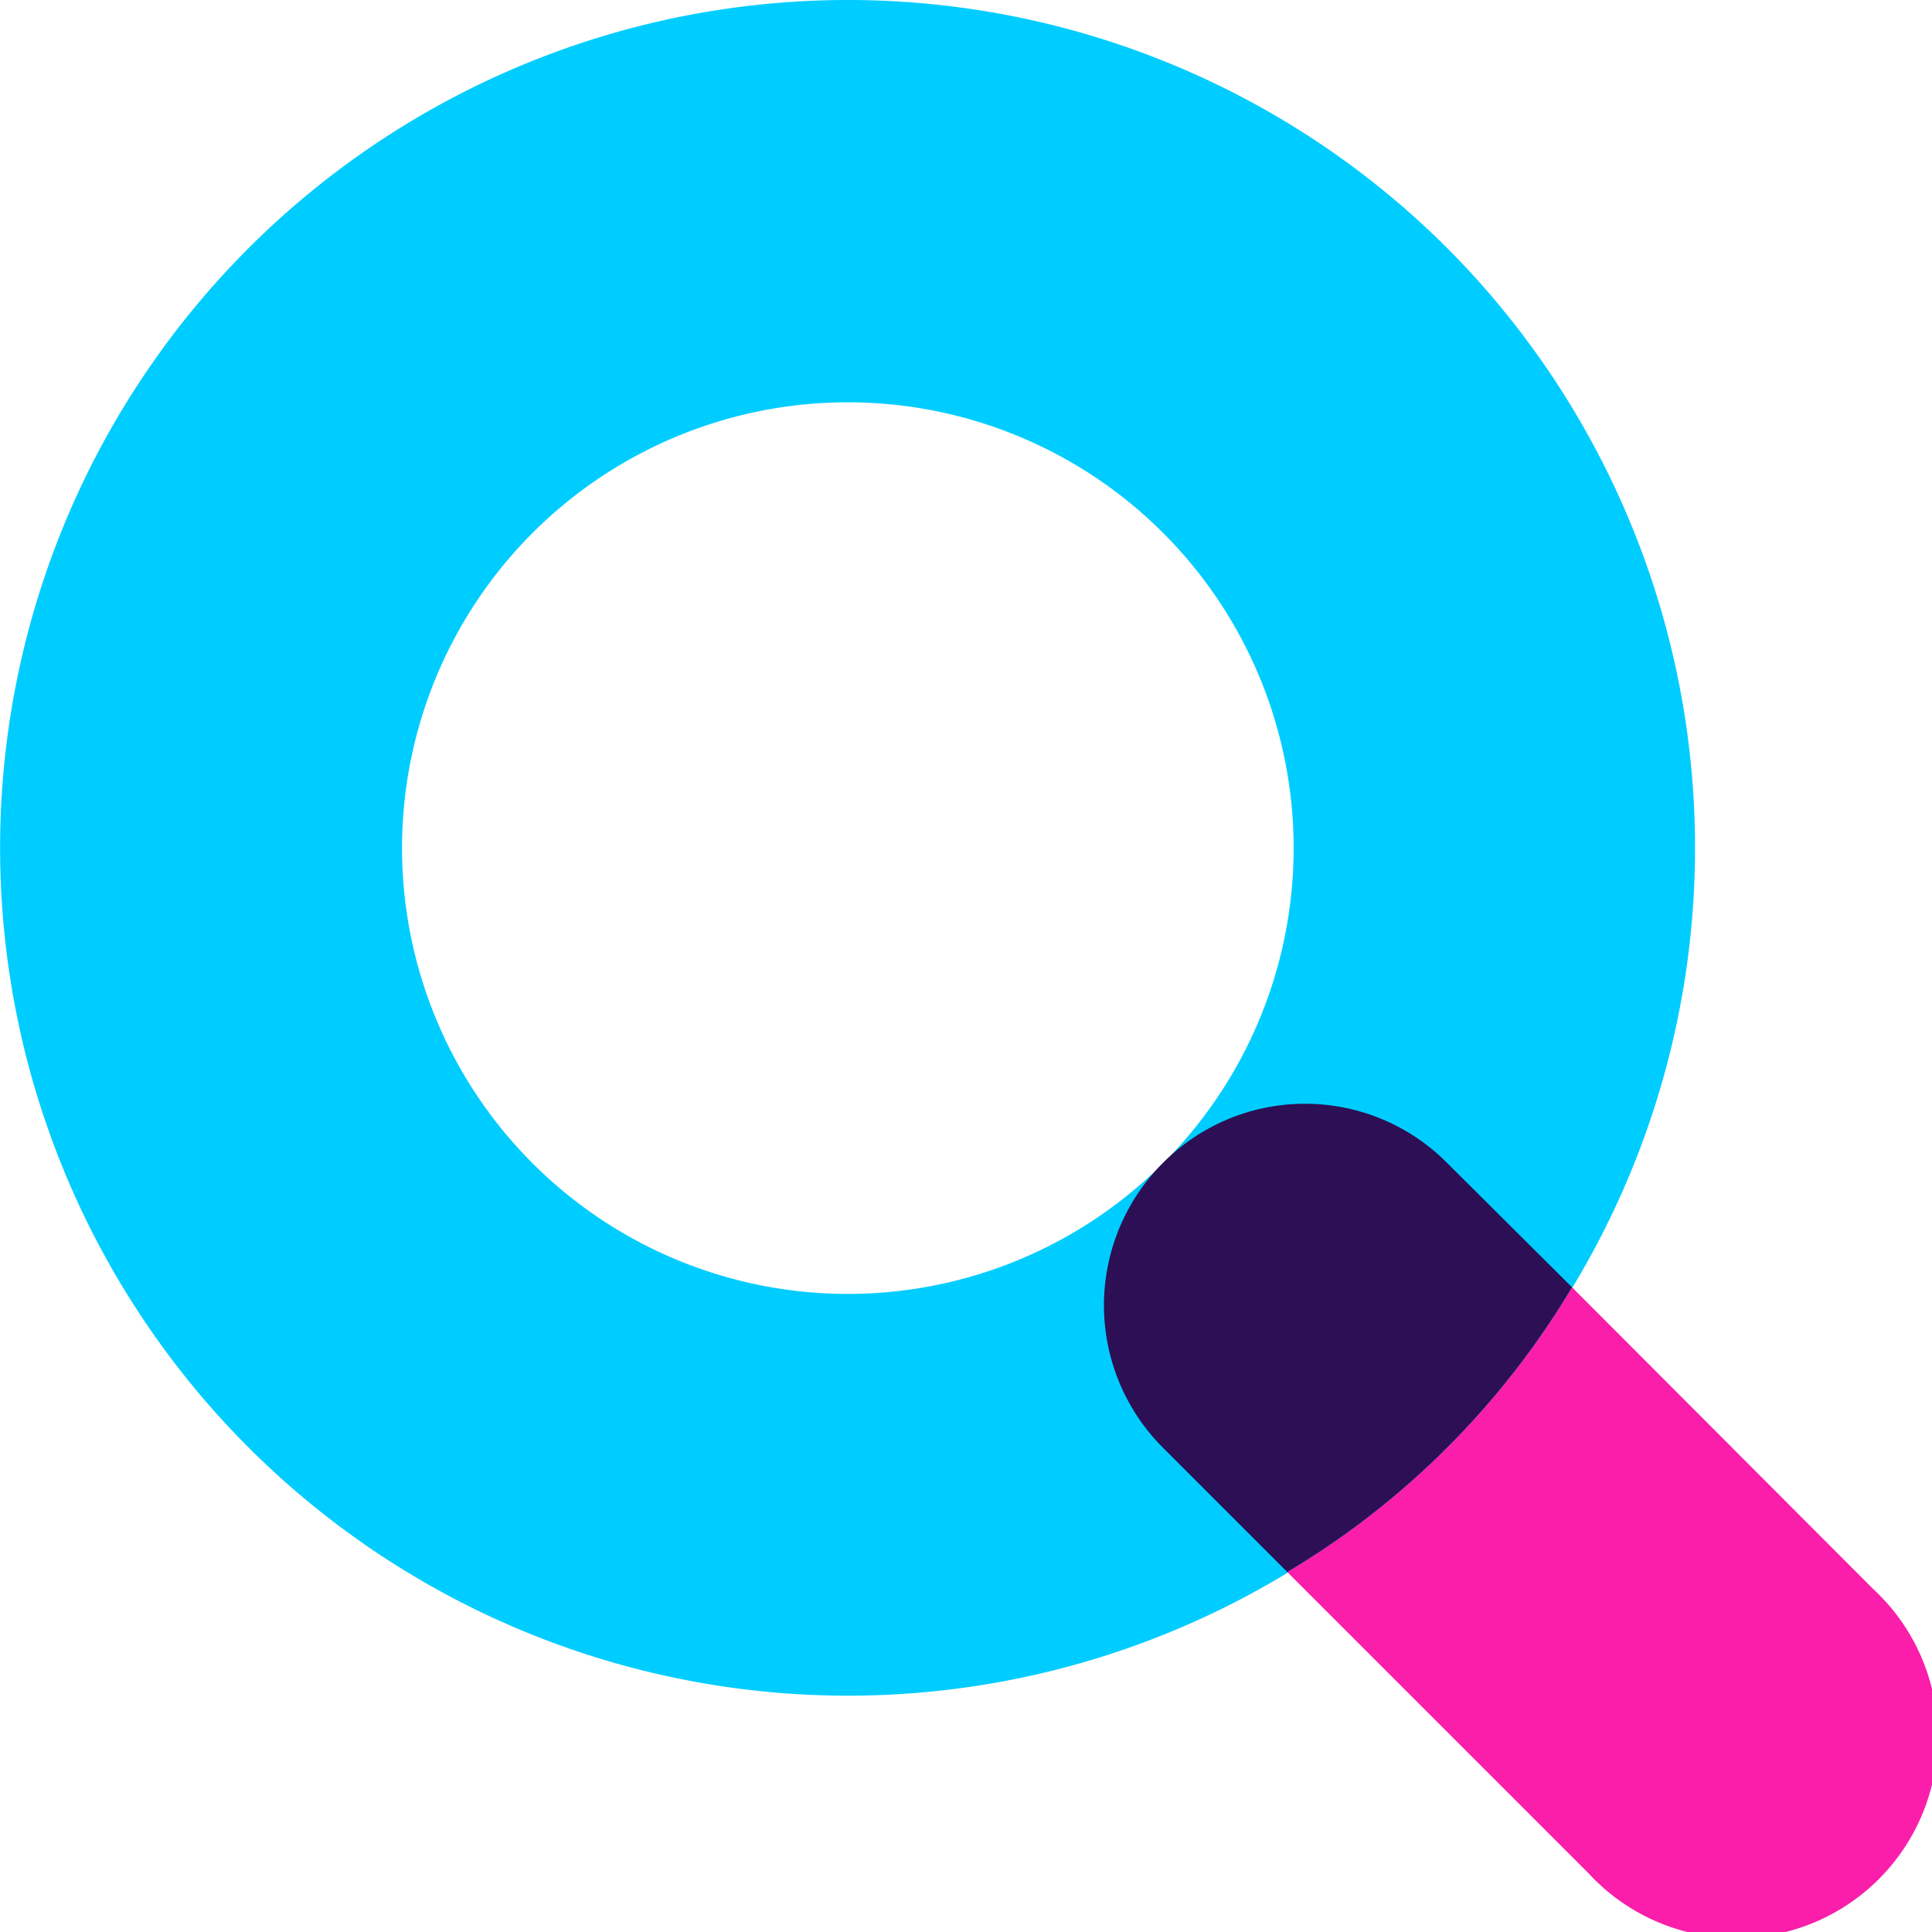 <svg xmlns="http://www.w3.org/2000/svg" width="33.11" height="33.11" viewBox="0 0 33.11 33.11">
  <defs>
    <style>
      .a {
        fill: none;
      }

      .b {
        fill: #00cdff;
      }

      .c {
        fill: #fa1eaa;
      }

      .d {
        fill: #2d0f55;
      }
    </style>
  </defs>
  <rect class="a" width="33.11" height="33.11"/>
  <g>
    <path class="b" d="M488.48,288.43a14.53,14.53,0,1,1,0-20.56A14.56,14.56,0,0,1,488.48,288.43Zm-15.67-15.68a7.64,7.64,0,1,0,10.8,0A7.64,7.64,0,0,0,472.81,272.75Z" transform="translate(-463.68 -263.62)"/>
    <path class="c" d="M485.74,290.56l5.16,5.16a3.45,3.45,0,1,0,4.88-4.87l-5.16-5.17a14,14,0,0,1-4.88,4.88Z" transform="translate(-463.68 -263.62)"/>
    <path class="d" d="M483.61,283.55a3.45,3.45,0,0,0,0,4.88l2.13,2.13a14,14,0,0,0,4.88-4.88l-2.14-2.13A3.43,3.43,0,0,0,483.61,283.55Z" transform="translate(-463.68 -263.62)"/>
  </g>
</svg>
